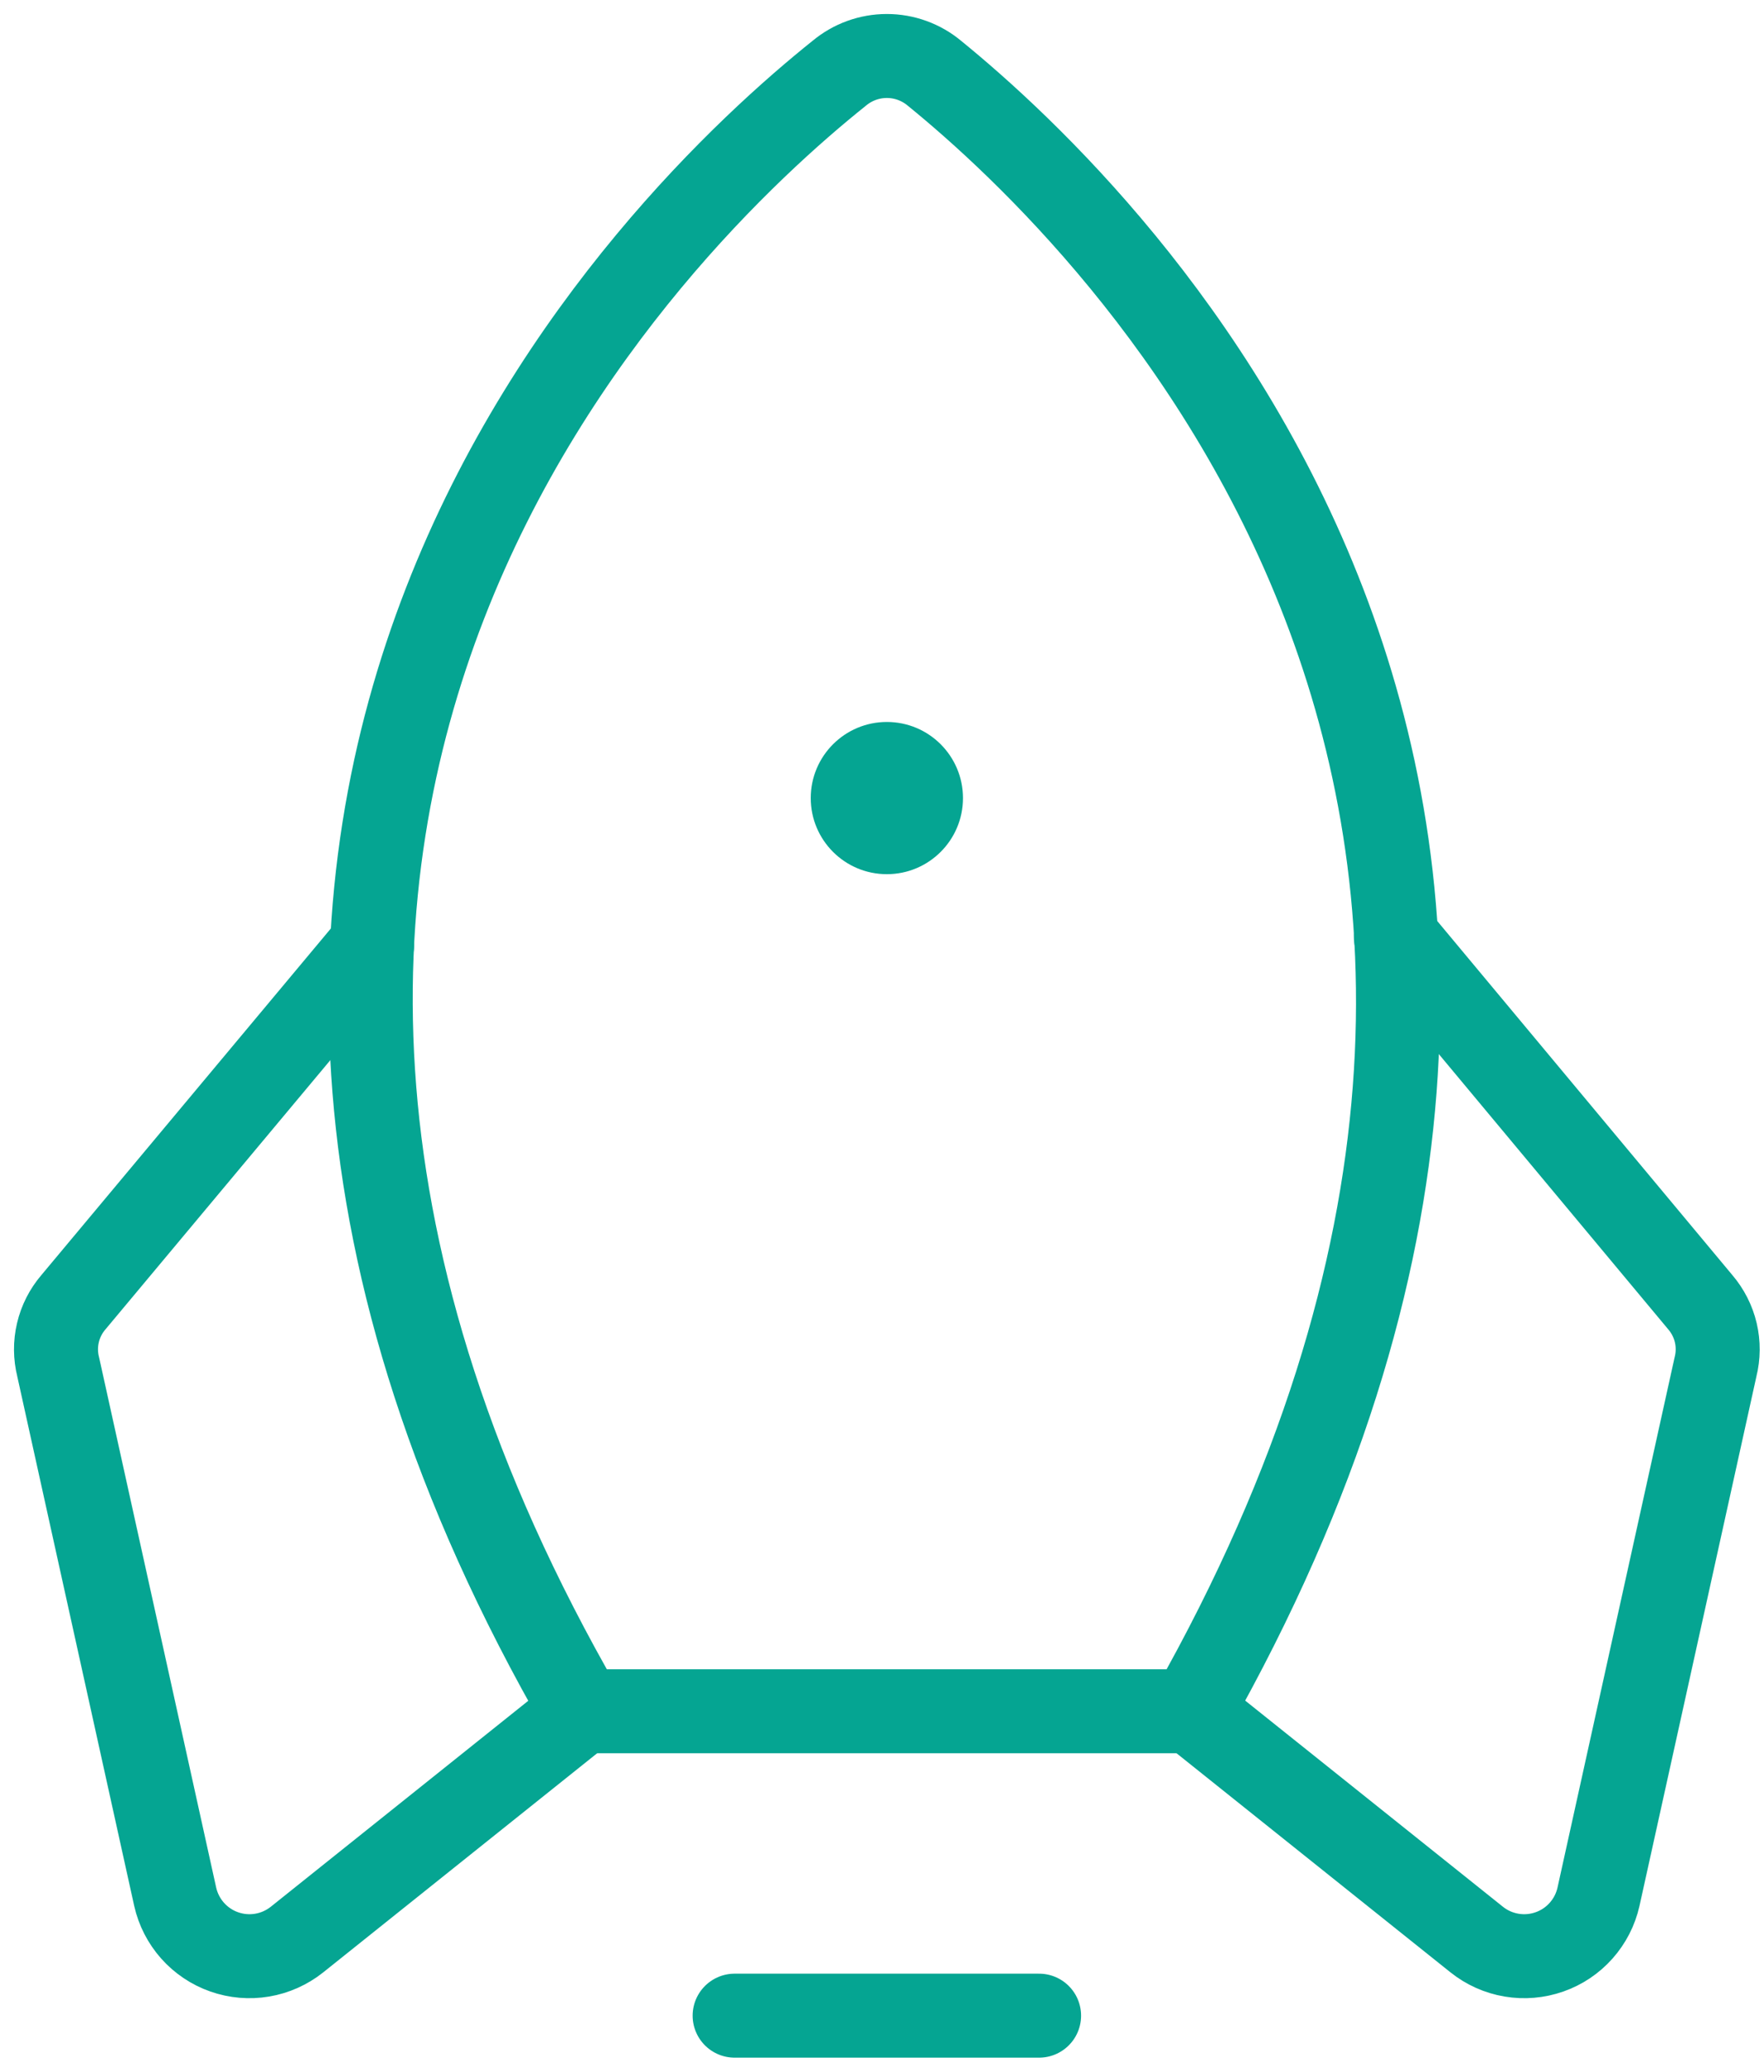 <svg xmlns="http://www.w3.org/2000/svg" width="63" height="74" viewBox="0 0 63 74" fill="none"><path d="M37.11 72H26.237" stroke="#05A592" stroke-width="3" stroke-linecap="round" stroke-linejoin="round"></path><path d="M29.974 2.616C23.518 7.781 1.942 28.44 20.8 61.127H42.546C61.03 28.44 39.76 7.815 33.372 2.616C32.895 2.218 32.294 2 31.673 2C31.052 2 30.451 2.218 29.974 2.616Z" stroke="#05A592" stroke-width="3" stroke-linecap="round" stroke-linejoin="round"></path><path d="M13.291 33.74L2.622 46.516C2.353 46.83 2.163 47.203 2.069 47.605C1.974 48.007 1.977 48.426 2.078 48.827L6.257 67.753C6.358 68.203 6.572 68.619 6.878 68.964C7.184 69.308 7.573 69.57 8.008 69.722C8.443 69.875 8.91 69.915 9.364 69.838C9.819 69.761 10.246 69.569 10.607 69.282L20.8 61.127" stroke="#05A592" stroke-width="3" stroke-linecap="round" stroke-linejoin="round"></path><path d="M49.852 33.468L60.725 46.516C60.993 46.83 61.183 47.203 61.278 47.605C61.372 48.007 61.369 48.426 61.268 48.827L57.089 67.753C56.988 68.203 56.775 68.619 56.468 68.964C56.162 69.309 55.773 69.57 55.338 69.722C54.903 69.875 54.437 69.915 53.982 69.838C53.527 69.761 53.1 69.57 52.74 69.282L42.546 61.127" stroke="#05A592" stroke-width="3" stroke-linecap="round" stroke-linejoin="round"></path><path d="M31.673 31.226C33.175 31.226 34.392 30.009 34.392 28.508C34.392 27.006 33.175 25.789 31.673 25.789C30.172 25.789 28.955 27.006 28.955 28.508C28.955 30.009 30.172 31.226 31.673 31.226Z" fill="#05A592"></path></svg>